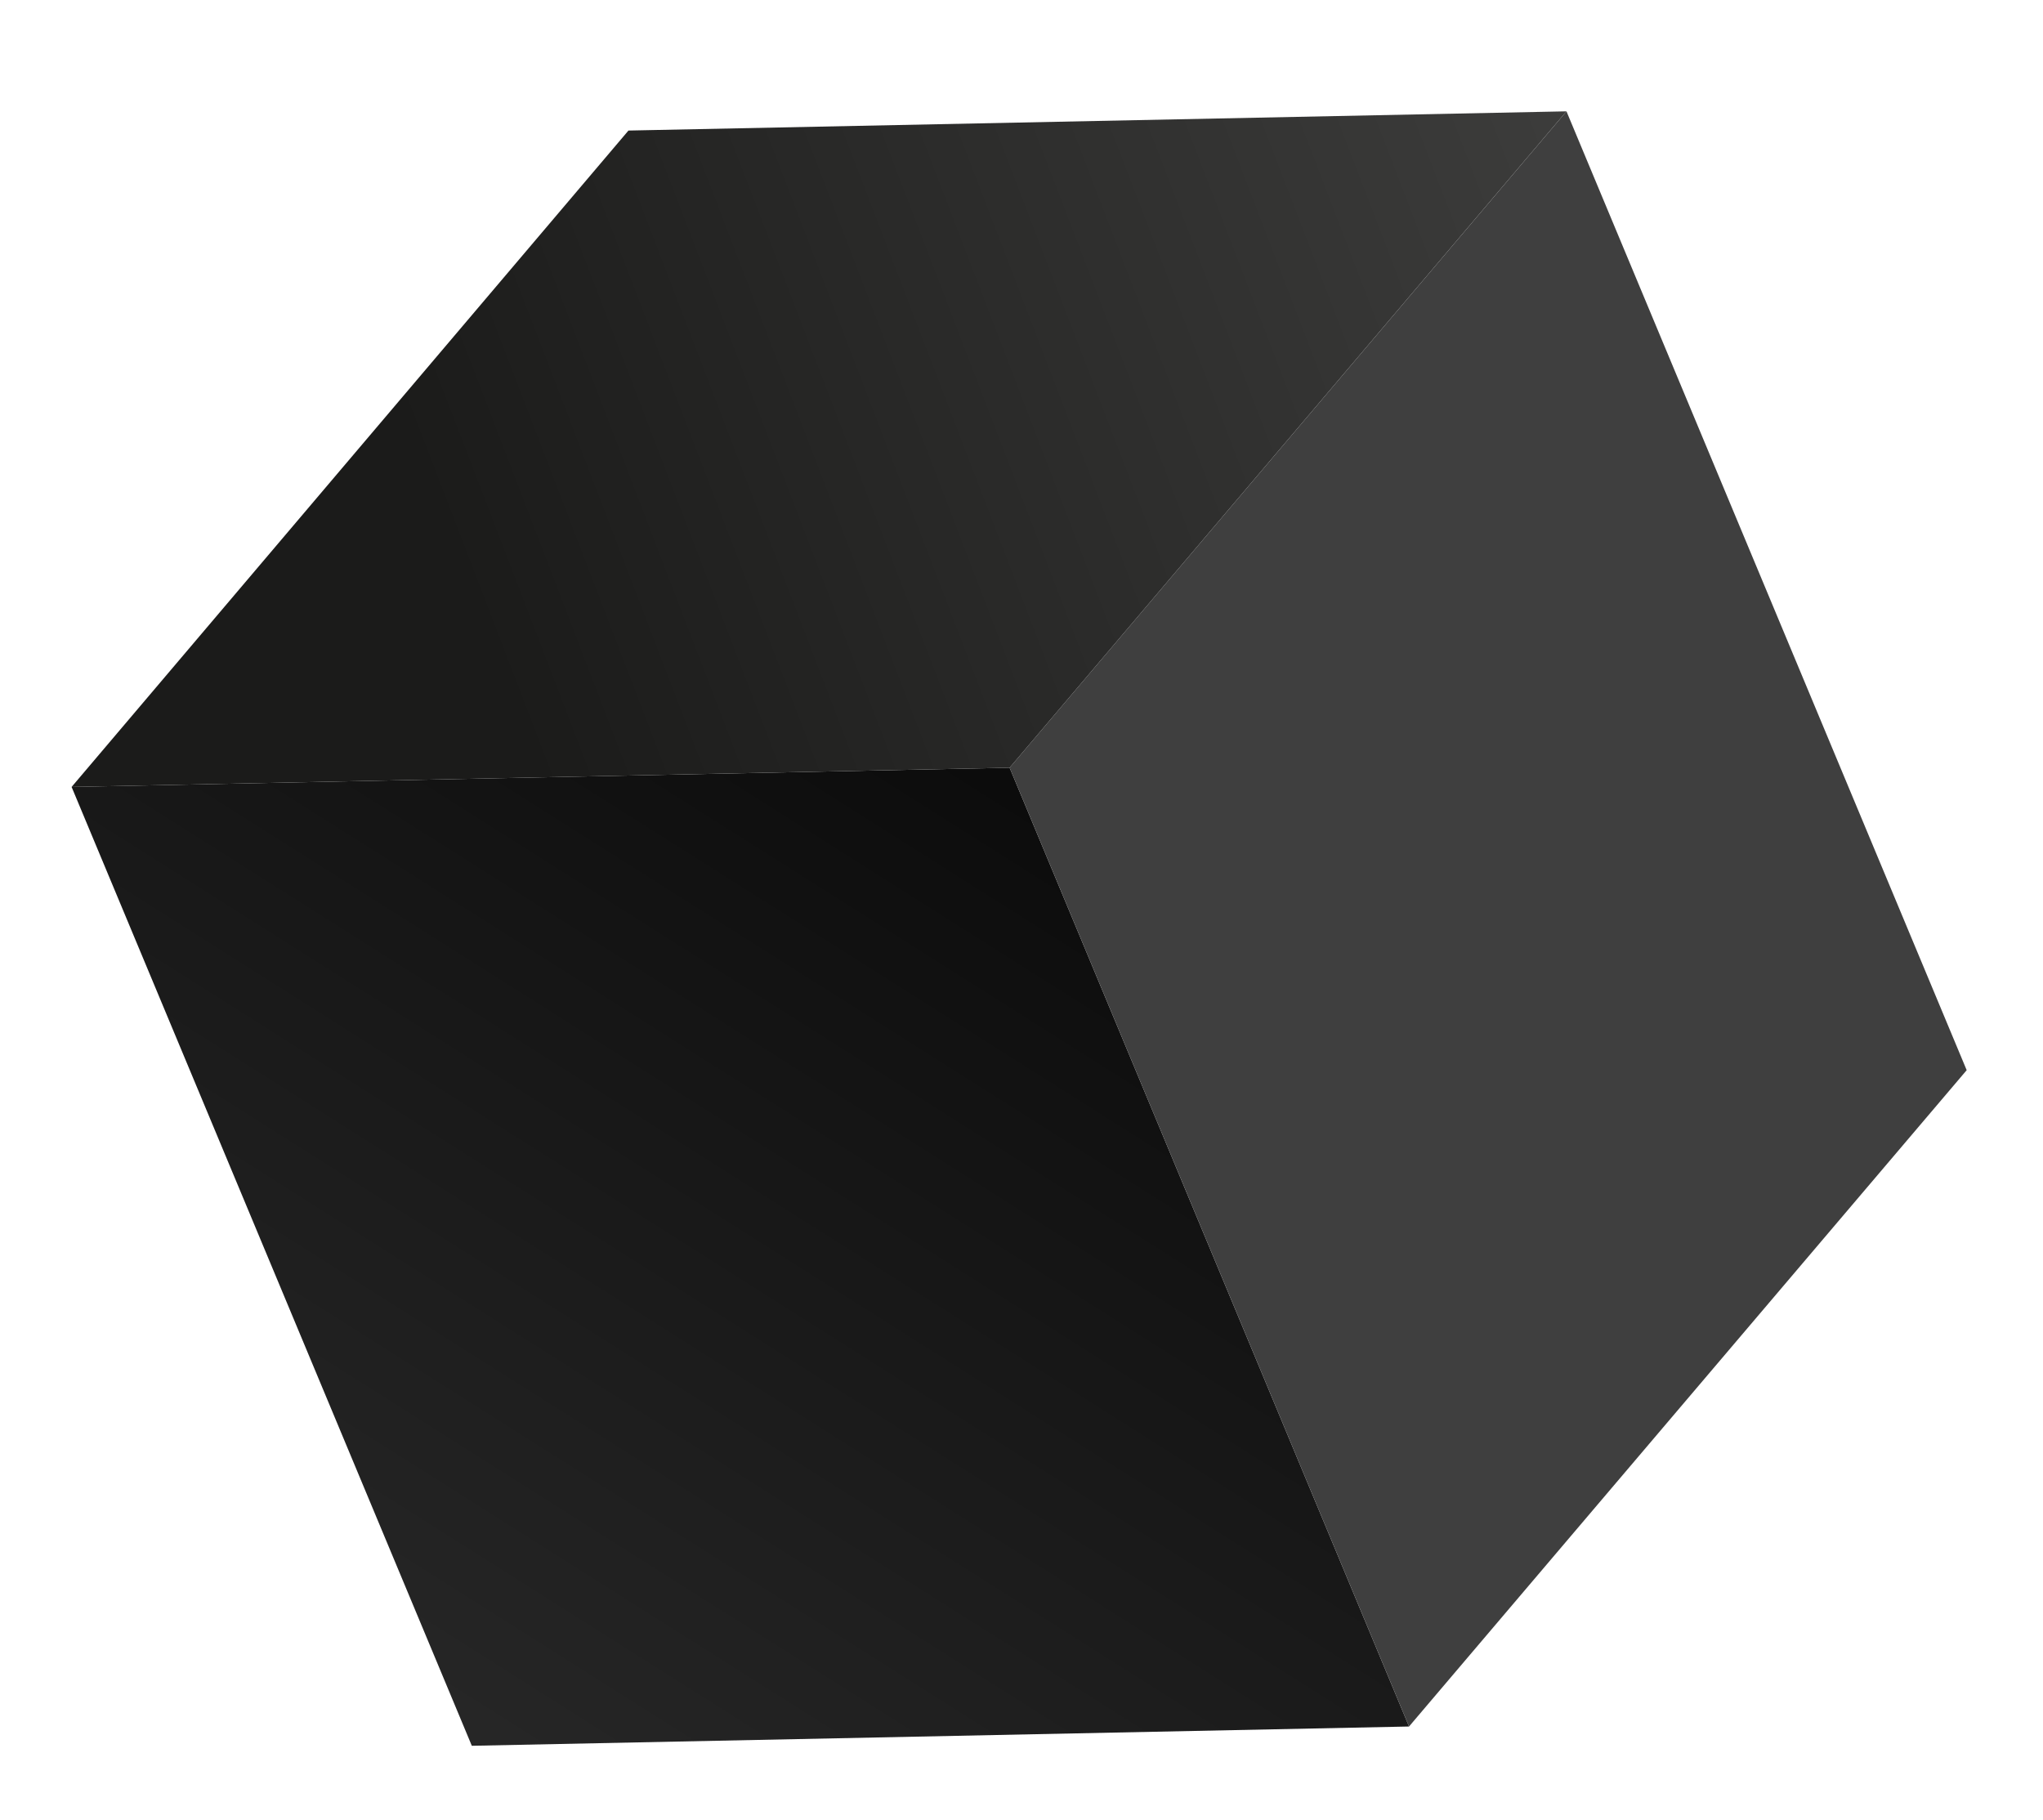 <svg width="256" height="228" viewBox="0 0 256 228" fill="none" xmlns="http://www.w3.org/2000/svg"><path d="M126.512 96.195L176.562 216.33L59.122 218.746L8.973 98.603L126.512 96.195Z" fill="url(#paint0_linear_161_7185)"/><path d="M126.511 96.195L196.288 13.95L246.437 134.093L176.561 216.33L126.511 96.195Z" fill="#3F3F3F"/><path d="M8.972 98.603L78.749 16.358L196.288 13.95L126.511 96.195L8.972 98.603Z" fill="url(#paint1_linear_161_7185)"/><defs><linearGradient id="paint0_linear_161_7185" x1="48.456" y1="227.532" x2="167.021" y2="40.114" gradientUnits="userSpaceOnUse"><stop stop-color="#292929"/><stop offset="0.961"/></linearGradient><linearGradient id="paint1_linear_161_7185" x1="204.55" y1="17.185" x2="54.756" y2="74.657" gradientUnits="userSpaceOnUse"><stop stop-color="#3E3E3D"/><stop offset="0.98" stop-color="#1B1B1A"/></linearGradient></defs></svg>